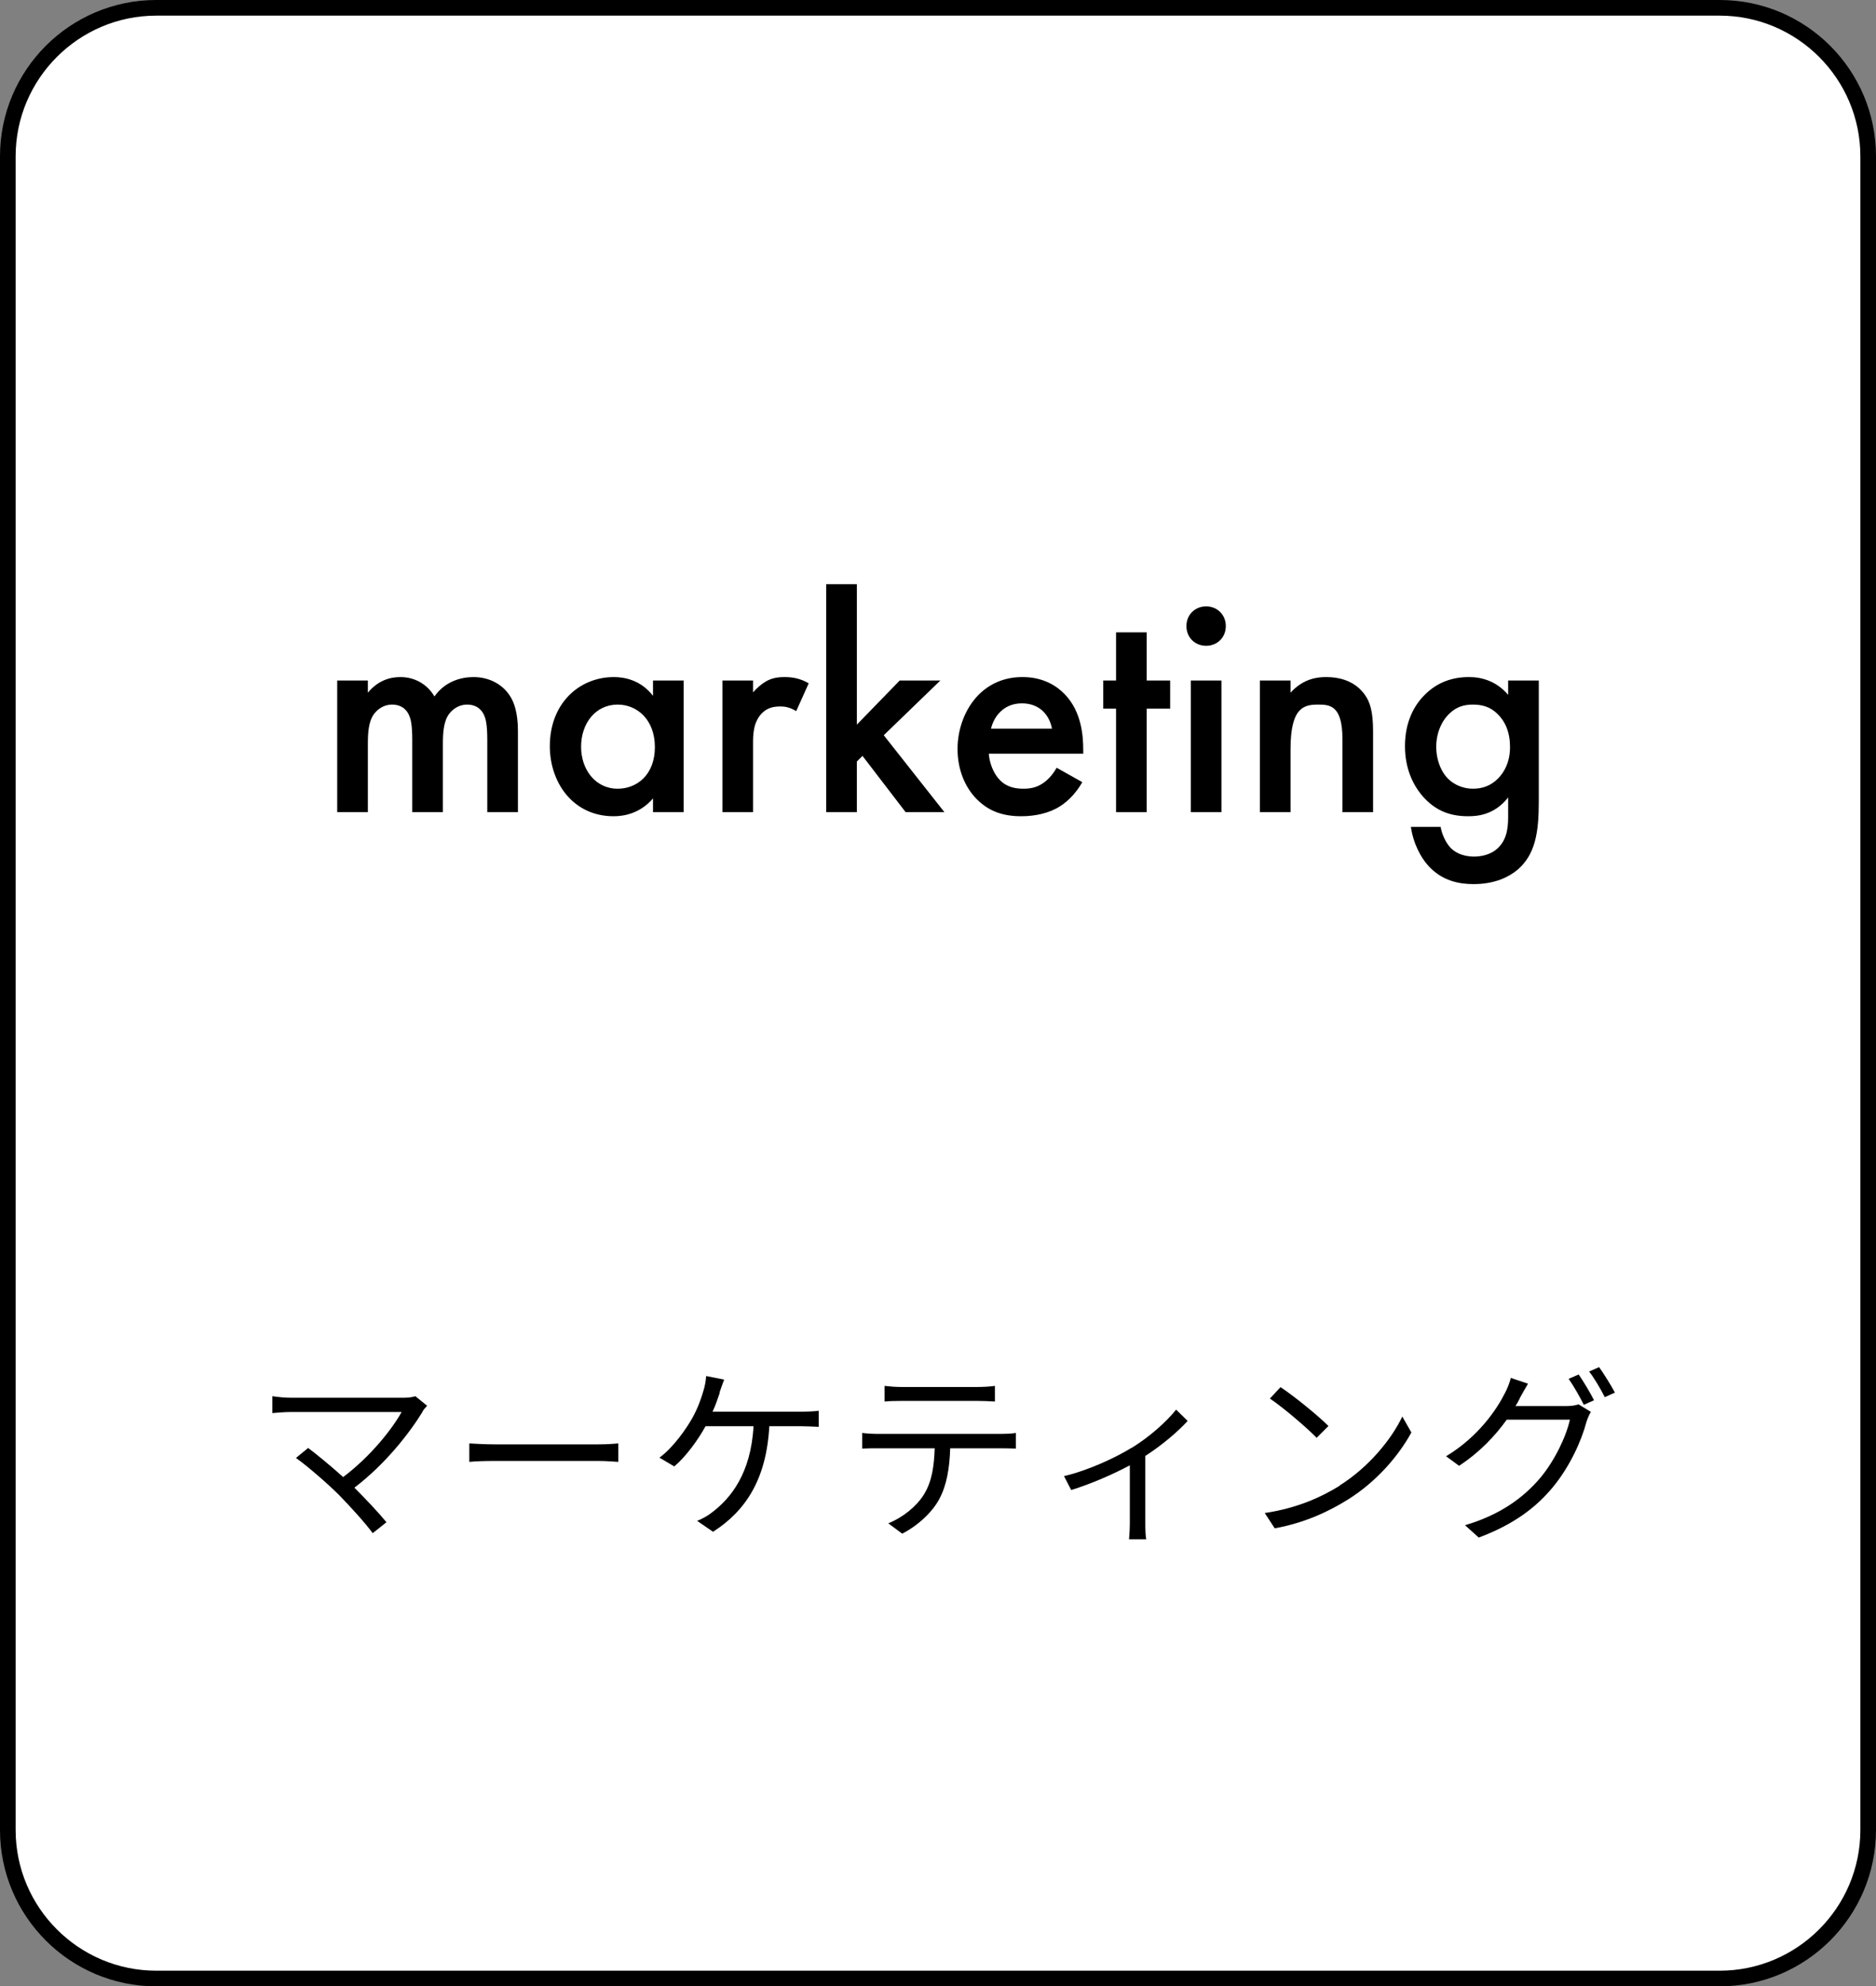 <?xml version="1.0" encoding="UTF-8"?>
<svg id="_レイヤー_2" data-name="レイヤー 2" xmlns="http://www.w3.org/2000/svg" viewBox="0 0 120 127.03">
  <rect x="0" y="0" width="120" height="127.03" fill="#808080" stroke="none"/>
  <defs>
    <style>
      .cls-1 {
        fill: #fff;
      }
    </style>
  </defs>
  <g id="_レイヤー_2-2" data-name="レイヤー 2">
    <g>
      <g>
        <rect class="cls-1" x=".5" y=".5" width="119" height="126.03" rx="9.5" ry="9.5"/>
        <path d="M110,1c4.96,0,9,4.04,9,9v107.03c0,4.96-4.04,9-9,9H10c-4.96,0-9-4.04-9-9V10C1,5.04,5.04,1,10,1h100M110,0H10C4.48,0,0,4.48,0,10v107.03c0,5.52,4.48,10,10,10h100c5.52,0,10-4.48,10-10V10c0-5.52-4.48-10-10-10h0Z"/>
      </g>
      <g>
        <path d="M21.57,43.52h1.96v.78c.66-.8,1.44-1,2.08-1,.88,0,1.7.42,2.18,1.24.7-1,1.76-1.24,2.5-1.24,1.02,0,1.92.48,2.4,1.32.16.28.44.9.44,2.12v5.2h-1.96v-4.64c0-.94-.1-1.32-.18-1.5-.12-.32-.42-.74-1.12-.74-.48,0-.9.26-1.16.62-.34.48-.38,1.2-.38,1.92v4.34h-1.96v-4.64c0-.94-.1-1.32-.18-1.5-.12-.32-.42-.74-1.12-.74-.48,0-.9.26-1.16.62-.34.48-.38,1.2-.38,1.92v4.34h-1.96v-8.42Z"/>
        <path d="M41.77,43.52h1.96v8.42h-1.96v-.88c-.86,1-1.92,1.14-2.52,1.14-2.6,0-4.08-2.16-4.08-4.48,0-2.74,1.88-4.42,4.1-4.42.62,0,1.7.16,2.5,1.2v-.98ZM37.17,47.76c0,1.46.92,2.68,2.34,2.68,1.24,0,2.38-.9,2.38-2.66s-1.14-2.72-2.38-2.72c-1.42,0-2.34,1.2-2.34,2.7Z"/>
        <path d="M46.21,43.52h1.96v.76c.22-.26.54-.54.82-.7.38-.22.76-.28,1.2-.28.48,0,1,.08,1.54.4l-.8,1.78c-.44-.28-.8-.3-1-.3-.42,0-.84.06-1.22.46-.54.58-.54,1.38-.54,1.94v4.36h-1.96v-8.42Z"/>
        <path d="M54.81,37.36v8.98l2.74-2.82h2.6l-3.62,3.5,3.88,4.92h-2.48l-2.76-3.6-.36.36v3.24h-1.96v-14.58h1.96Z"/>
        <path d="M69.23,50.02c-.36.64-.88,1.2-1.42,1.54-.68.44-1.58.64-2.48.64-1.12,0-2.04-.28-2.84-1.08s-1.24-1.96-1.24-3.22.46-2.56,1.34-3.46c.7-.7,1.62-1.14,2.82-1.14,1.34,0,2.2.58,2.7,1.1,1.08,1.12,1.18,2.68,1.18,3.56v.24h-6.04c.04.6.3,1.28.72,1.7.46.46,1.02.54,1.5.54.54,0,.94-.12,1.34-.42.34-.26.6-.6.78-.92l1.64.92ZM67.29,46.6c-.08-.46-.3-.86-.6-1.14-.26-.24-.68-.48-1.32-.48-.68,0-1.12.28-1.38.54-.28.26-.5.66-.6,1.08h3.9Z"/>
        <path d="M73.35,45.32v6.62h-1.96v-6.62h-.82v-1.8h.82v-3.08h1.96v3.08h1.5v1.8h-1.5Z"/>
        <path d="M77.15,38.78c.72,0,1.26.54,1.26,1.26s-.54,1.26-1.26,1.26-1.26-.54-1.26-1.26.54-1.26,1.26-1.26ZM78.13,43.52v8.42h-1.96v-8.42h1.96Z"/>
        <path d="M80.59,43.52h1.96v.78c.84-.94,1.8-1,2.28-1,1.56,0,2.22.78,2.48,1.14.32.46.52,1.04.52,2.34v5.16h-1.96v-4.68c0-2.14-.8-2.2-1.54-2.2-.88,0-1.78.12-1.78,2.84v4.04h-1.96v-8.42Z"/>
        <path d="M96.47,43.52h1.96v7.74c0,1.98-.22,3.4-1.38,4.38-.54.44-1.42.9-2.8.9-.98,0-1.96-.24-2.76-1.04-.62-.62-1.1-1.6-1.24-2.62h1.9c.08.46.32,1,.62,1.32.24.26.72.58,1.52.58s1.3-.32,1.54-.56c.64-.62.64-1.5.64-2.12v-1.1c-.9,1.14-2,1.2-2.56,1.2-1.08,0-1.98-.3-2.78-1.14-.76-.8-1.26-1.94-1.26-3.34,0-1.54.58-2.6,1.24-3.26.84-.86,1.84-1.16,2.86-1.16.84,0,1.78.28,2.5,1.14v-.92ZM92.73,45.62c-.5.46-.86,1.24-.86,2.14,0,.84.32,1.66.84,2.12.36.32.9.56,1.5.56s1.16-.18,1.64-.68c.58-.62.74-1.34.74-1.98,0-.94-.3-1.64-.8-2.12-.48-.48-1.02-.6-1.58-.6s-1.04.14-1.48.56Z"/>
      </g>
      <g>
        <path d="M27.04,90.27c-.86,1.4-2.39,3.36-4.37,4.87.72.72,1.57,1.62,2.05,2.21l-.88.7c-.44-.61-1.4-1.67-2.16-2.45-.72-.72-2.11-1.92-2.75-2.36l.78-.64c.44.32,1.43,1.13,2.24,1.86,1.76-1.32,3.14-3.08,3.74-4.16h-7.05c-.47,0-.98.05-1.22.07v-1.08c.34.05.8.1,1.22.1h7.15c.34,0,.61-.04.78-.1l.75.61c-.12.13-.23.26-.3.37Z"/>
        <path d="M31.69,92.37h6.57c.6,0,1.03-.04,1.29-.06v1.18c-.24-.01-.74-.06-1.28-.06h-6.58c-.66,0-1.3.02-1.67.06v-1.18c.36.02,1,.06,1.67.06Z"/>
        <path d="M46.04,89.07c-.12.35-.26.78-.46,1.21h5.66c.3,0,.78-.01,1.13-.06v1.03c-.38-.02-.85-.04-1.13-.04h-2.03c-.19,3.43-1.54,5.43-3.6,6.75l-1.02-.7c.34-.13.71-.34.97-.55,1.17-.89,2.47-2.46,2.64-5.5h-3.07c-.49.9-1.3,1.99-2,2.57l-.95-.56c.86-.62,1.73-1.85,2.13-2.58.33-.6.55-1.22.68-1.68.1-.31.16-.65.18-.96l1.15.23c-.1.28-.22.59-.3.84Z"/>
        <path d="M56.18,91.7h7.86c.25,0,.65-.01.94-.06v1c-.26-.01-.65-.02-.94-.02h-3.26c-.04,1.3-.23,2.39-.71,3.27-.43.8-1.34,1.67-2.36,2.19l-.89-.66c.94-.38,1.8-1.08,2.27-1.83.53-.84.66-1.85.7-2.97h-3.6c-.36,0-.71,0-1.04.02v-1c.34.04.67.06,1.04.06ZM57.66,88.7h4.86c.34,0,.77-.02,1.12-.07v1c-.35-.02-.77-.04-1.12-.04h-4.85c-.4,0-.79.01-1.09.04v-1c.34.04.7.07,1.08.07Z"/>
        <path d="M72.38,92.6c1.14-.7,2.24-1.68,2.85-2.45l.74.72c-.6.66-1.62,1.54-2.71,2.24v4.27c0,.37.01.86.06,1.06h-1.1c.02-.19.05-.68.05-1.06v-3.67c-1.01.54-2.4,1.16-3.75,1.58l-.46-.89c1.58-.37,3.35-1.21,4.32-1.81Z"/>
        <path d="M85.69,95c1.85-1.16,3.31-2.94,4.01-4.41l.58,1.02c-.82,1.5-2.22,3.13-4.03,4.27-1.2.75-2.71,1.49-4.71,1.86l-.64-.98c2.1-.31,3.66-1.04,4.8-1.75ZM84.98,91.19l-.76.76c-.6-.62-2.1-1.91-2.99-2.51l.68-.73c.85.56,2.39,1.81,3.06,2.48Z"/>
        <path d="M97.22,89.42c-.08.17-.18.34-.28.5h3.25c.32,0,.59-.04.78-.11l.79.48c-.1.17-.22.44-.28.64-.32,1.21-1.05,2.83-2.12,4.14-1.09,1.33-2.53,2.42-4.77,3.26l-.88-.79c2.21-.65,3.71-1.73,4.8-3.01.92-1.09,1.67-2.65,1.91-3.74h-4.04c-.73,1.02-1.73,2.09-3.05,2.95l-.83-.61c2.06-1.24,3.24-2.99,3.77-4.05.12-.22.3-.65.37-.96l1.1.37c-.19.31-.41.72-.53.93ZM101.96,89.55l-.65.29c-.24-.48-.65-1.21-.97-1.66l.64-.28c.3.43.73,1.15.98,1.64ZM103.3,89.06l-.65.29c-.26-.52-.66-1.2-1-1.64l.64-.28c.31.44.78,1.19,1.01,1.63Z"/>
      </g>
    </g>
  </g>
</svg>